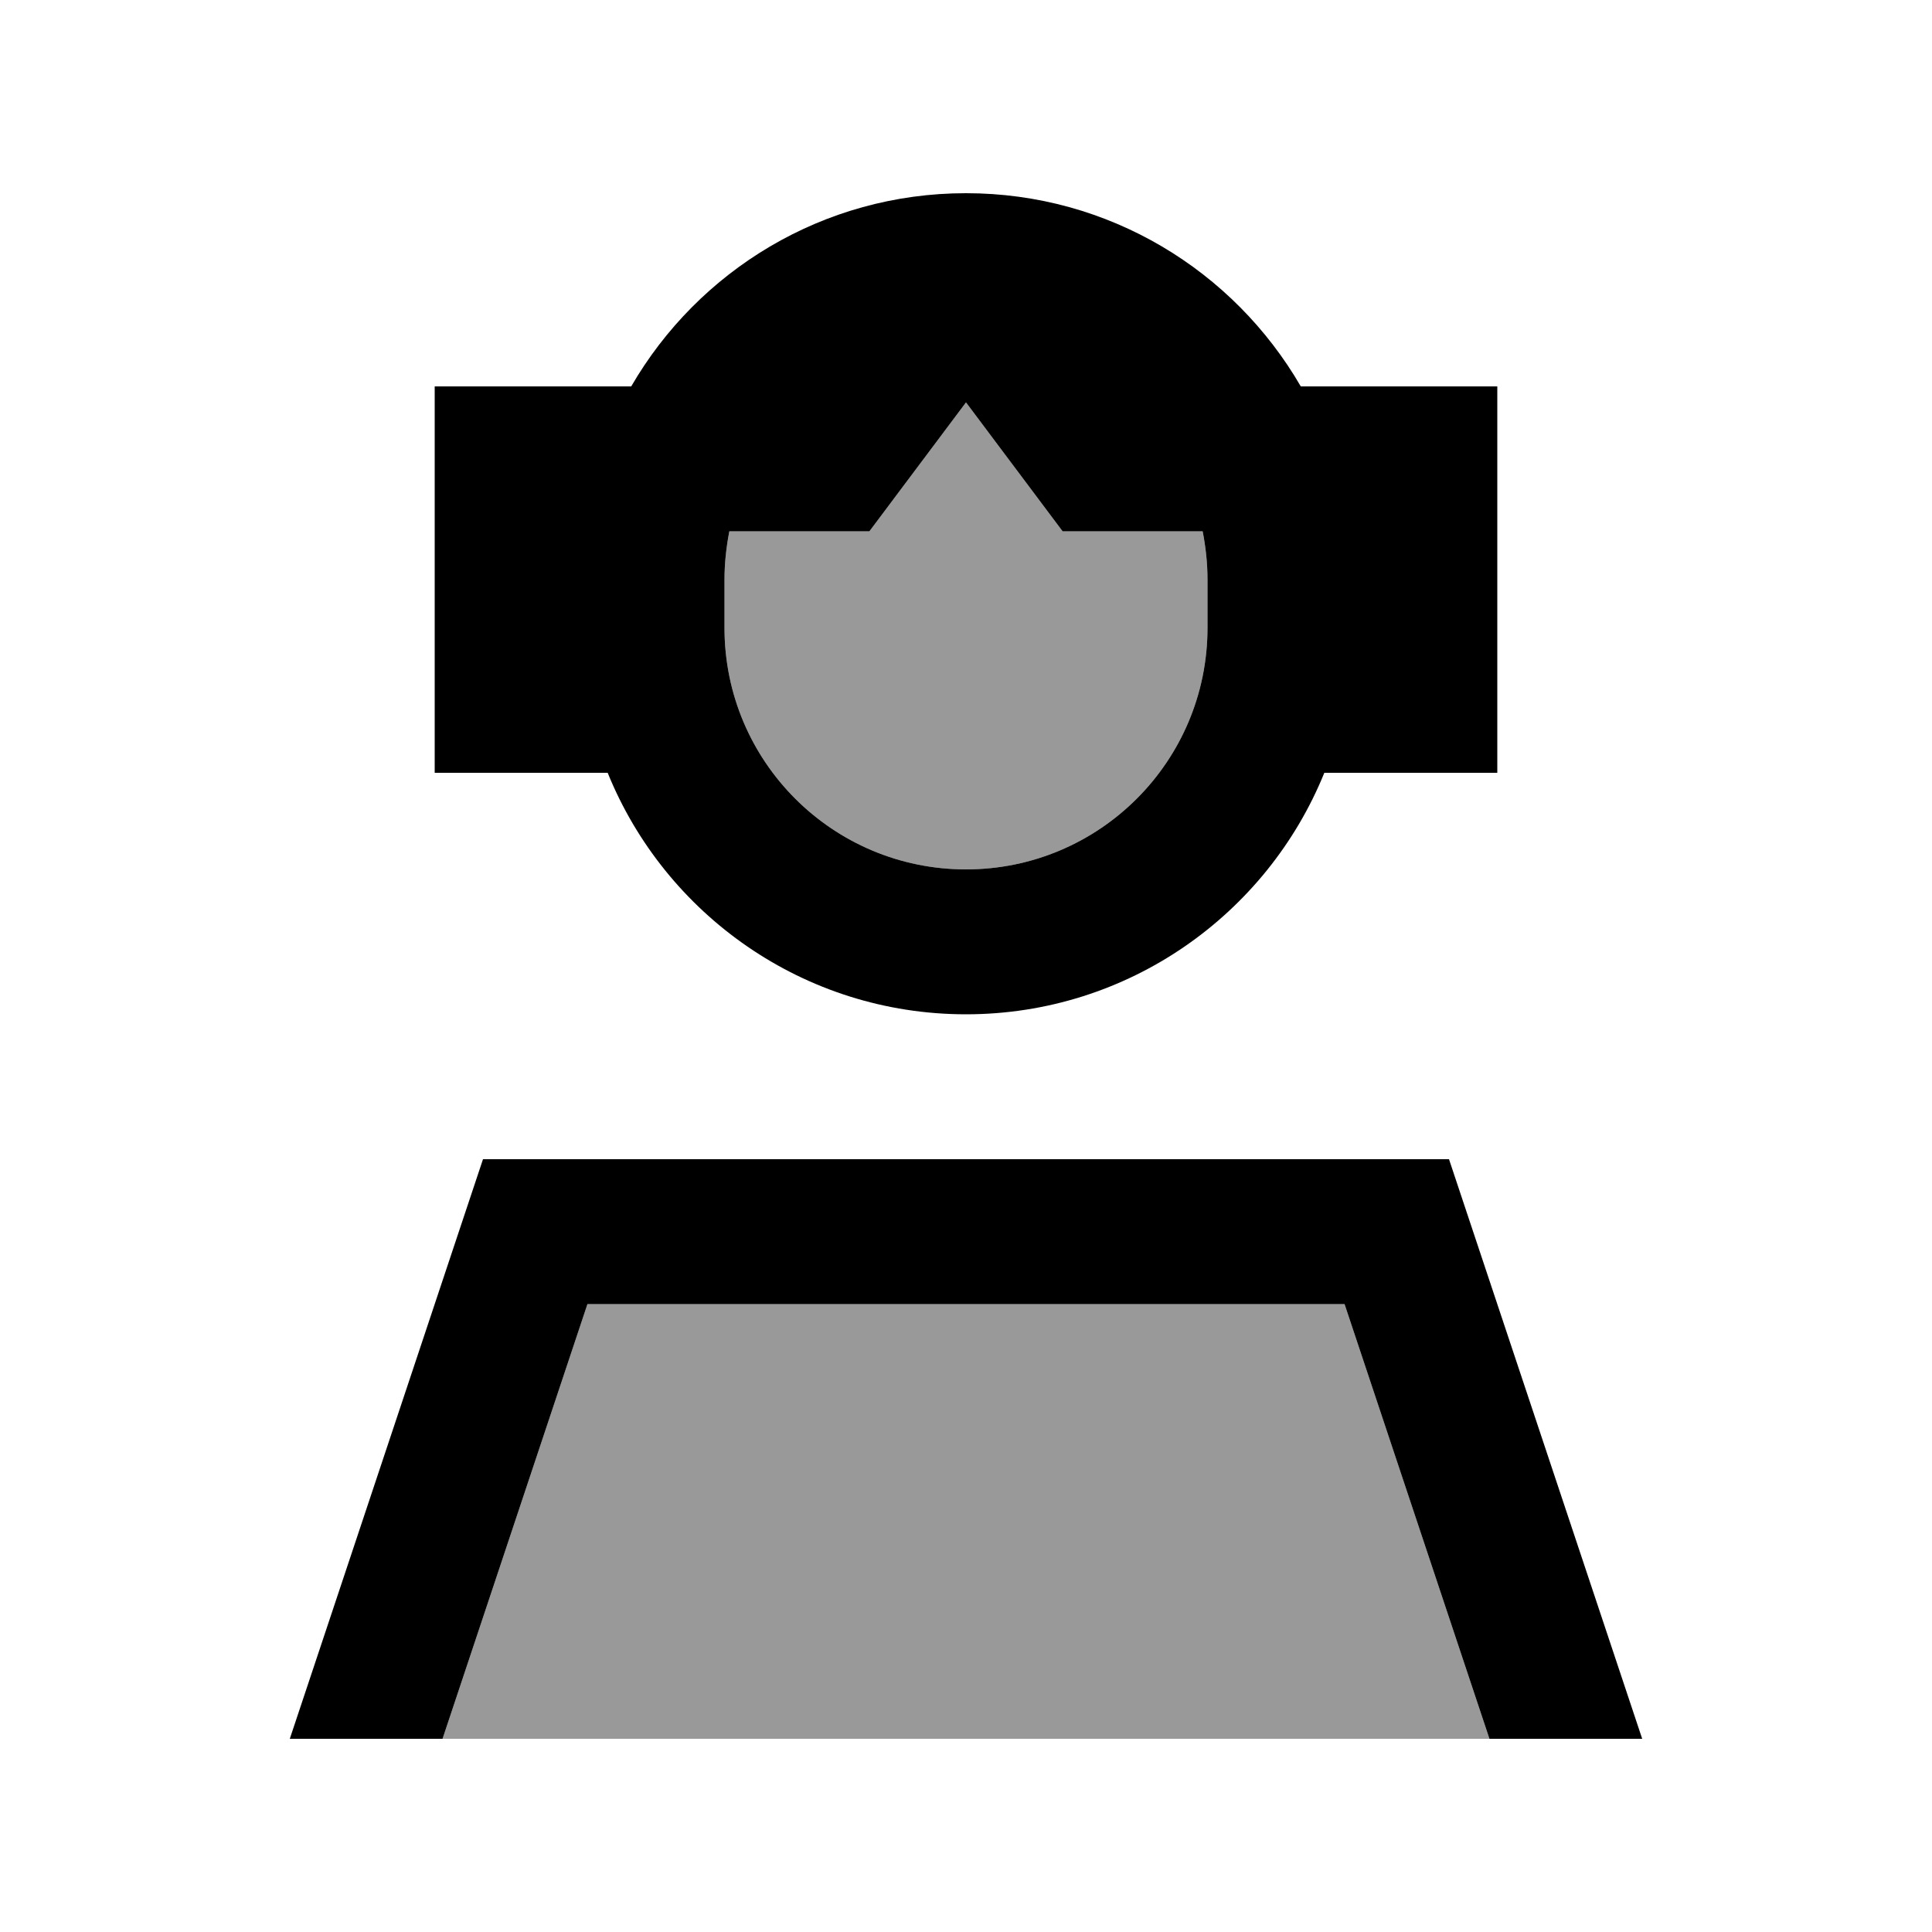 <svg xmlns="http://www.w3.org/2000/svg" viewBox="0 0 640 640"><!--! Font Awesome Pro 7.1.0 by @fontawesome - https://fontawesome.com License - https://fontawesome.com/license (Commercial License) Copyright 2025 Fonticons, Inc. --><path opacity=".4" fill="currentColor" d="M146.6 576L493.4 576L445.4 432L194.6 432L146.6 576zM240 192L240 208C240 252.2 275.8 288 320 288C364.2 288 400 252.2 400 208L400 192C400 186.5 399.4 181.2 398.4 176L352 176L320 133.3L288 176L241.6 176C240.6 181.2 240 186.5 240 192z"/><path fill="currentColor" d="M400 192L400 208C400 252.2 364.2 288 320 288C275.8 288 240 252.2 240 208L240 192C240 186.5 240.6 181.2 241.6 176L288 176L320 133.3L352 176L398.4 176C399.4 181.2 400 186.5 400 192zM144 256L201.3 256C220.3 302.9 266.3 336 320 336C373.7 336 419.7 302.9 438.7 256L496 256L496 128L430.9 128C408.7 89.7 367.4 64 320 64C272.6 64 231.3 89.7 209.1 128L144 128L144 256zM194.6 432L445.4 432L493.4 576L544 576L480 384L160 384L96 576L146.6 576L194.6 432z"/></svg>